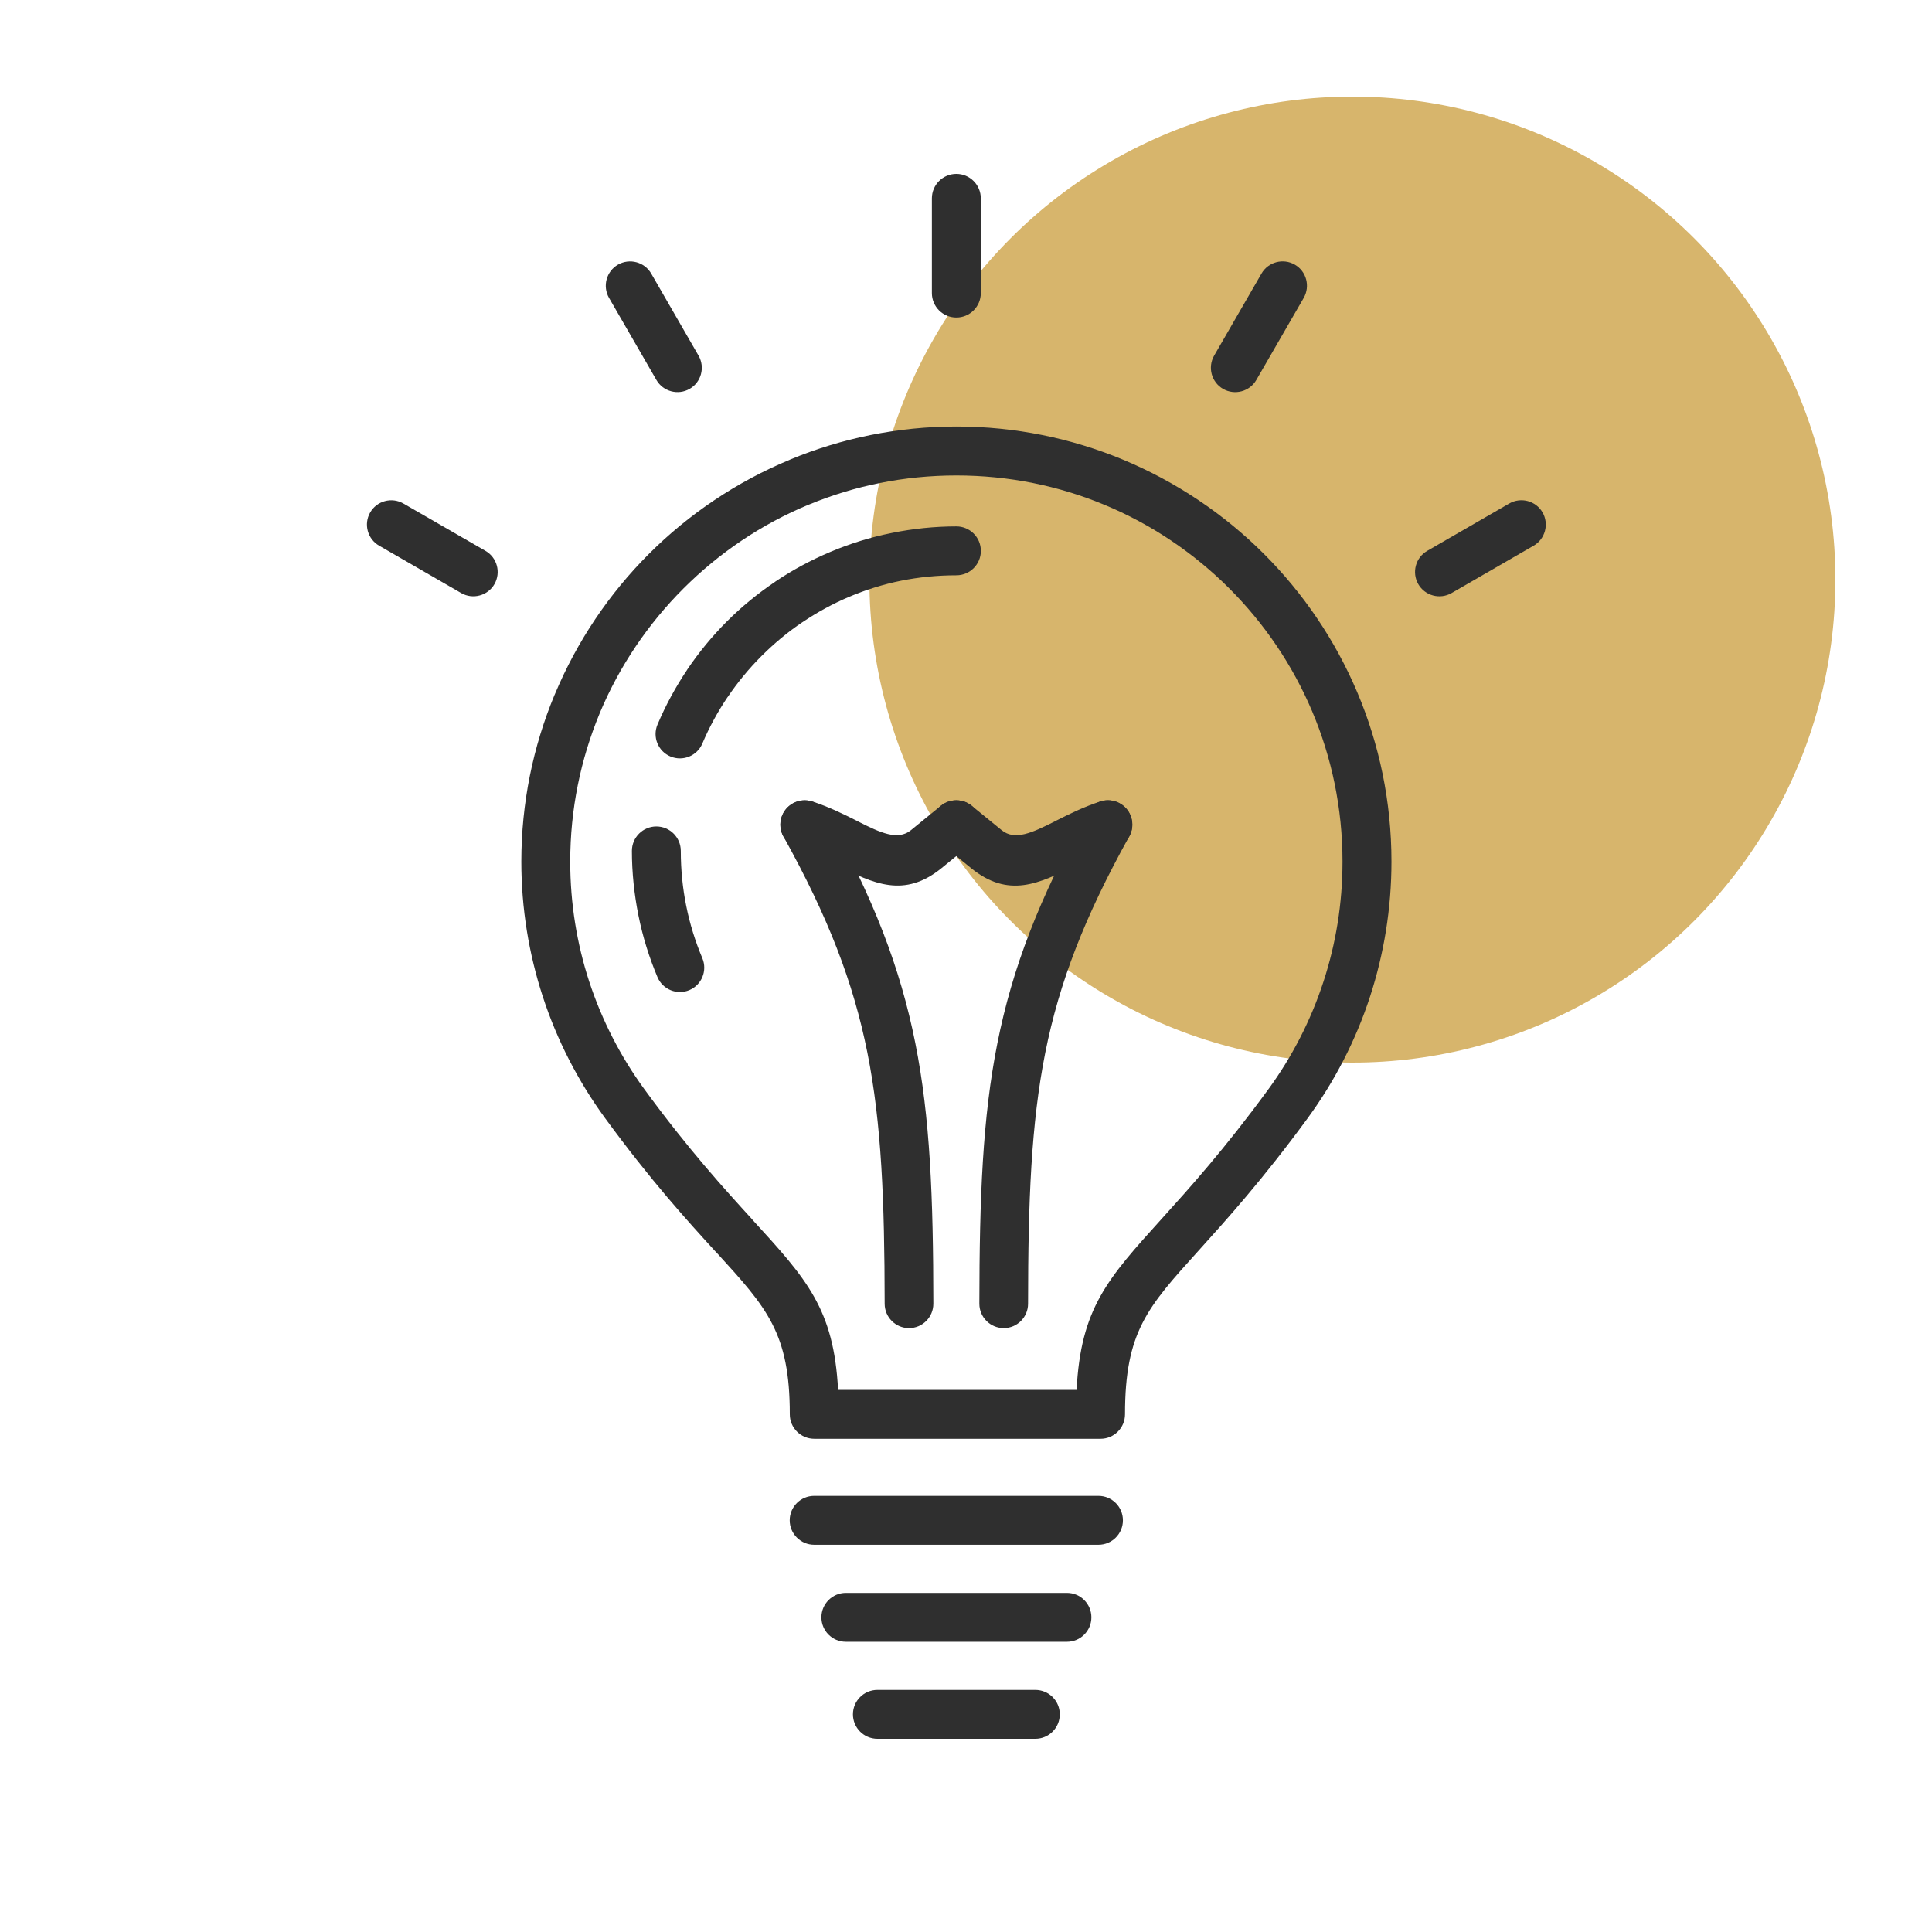 <svg width="100" height="100" viewBox="0 0 100 100" fill="none" xmlns="http://www.w3.org/2000/svg">
<circle cx="70" cy="30" r="25" fill="#D7B56C"/>
<path d="M42.143 79.957C41.445 79.957 40.875 79.39 40.875 78.691C40.875 77.993 41.442 77.426 42.143 77.426H56.856C57.555 77.426 58.122 77.993 58.122 78.691C58.122 79.39 57.555 79.957 56.856 79.957H42.143Z" fill="#2F2F2F"/>
<path d="M43.781 84.978C43.083 84.978 42.516 84.412 42.516 83.713C42.516 83.014 43.085 82.447 43.781 82.447H55.225C55.923 82.447 56.49 83.014 56.49 83.713C56.49 84.412 55.923 84.978 55.225 84.978H43.781Z" fill="#2F2F2F"/>
<path d="M48.31 67.482C48.31 68.178 47.746 68.743 47.05 68.743C46.354 68.743 45.79 68.178 45.79 67.482C45.784 62.154 45.631 58.172 44.896 54.486C44.168 50.842 42.865 47.464 40.553 43.298C40.216 42.689 40.434 41.922 41.041 41.584C41.65 41.247 42.417 41.466 42.758 42.072C45.212 46.497 46.602 50.099 47.377 53.993C48.144 57.837 48.305 61.966 48.31 67.482Z" fill="#2F2F2F"/>
<path d="M53.212 67.482C53.212 68.178 52.648 68.742 51.952 68.742C51.256 68.742 50.691 68.178 50.691 67.482C50.697 61.966 50.858 57.84 51.625 53.993C52.4 50.098 53.79 46.497 56.244 42.072C56.582 41.463 57.352 41.244 57.958 41.584C58.567 41.922 58.783 42.691 58.446 43.298C56.134 47.464 54.831 50.844 54.103 54.486C53.37 58.172 53.215 62.153 53.212 67.482Z" fill="#2F2F2F"/>
<path d="M41.268 43.886C40.603 43.675 40.239 42.964 40.45 42.299C40.664 41.635 41.373 41.271 42.038 41.482C42.919 41.767 43.681 42.149 44.385 42.502L44.453 42.539C45.553 43.093 46.468 43.525 47.148 42.972L48.703 41.703C49.244 41.266 50.04 41.347 50.478 41.888C50.916 42.428 50.834 43.225 50.293 43.662L48.738 44.931C46.8 46.508 45.215 45.74 43.306 44.783L43.248 44.757C42.631 44.445 41.961 44.111 41.268 43.886Z" fill="#2F2F2F"/>
<path d="M50.766 15.17C50.766 15.869 50.199 16.436 49.5 16.436C48.801 16.436 48.234 15.869 48.234 15.17V10.266C48.234 9.567 48.801 9 49.5 9C50.199 9 50.766 9.567 50.766 10.266V15.17Z" fill="#2F2F2F"/>
<path d="M56.962 41.481C57.627 41.267 58.339 41.634 58.55 42.298C58.763 42.963 58.397 43.675 57.732 43.886C57.039 44.11 56.369 44.447 55.749 44.758L55.691 44.785C53.785 45.742 52.198 46.512 50.26 44.932L48.704 43.664C48.164 43.226 48.082 42.43 48.52 41.89C48.957 41.349 49.754 41.267 50.294 41.705L51.85 42.973C52.53 43.527 53.443 43.092 54.545 42.541L54.613 42.504C55.319 42.148 56.081 41.766 56.962 41.481Z" fill="#2F2F2F"/>
<path d="M65.425 28.673C69.499 32.747 72.022 38.379 72.022 44.596C72.022 47.027 71.632 49.377 70.915 51.578C70.174 53.854 69.074 55.977 67.69 57.87C65.367 61.047 63.482 63.133 62.019 64.754C59.385 67.668 58.23 68.944 58.23 73.205C58.23 73.904 57.663 74.471 56.964 74.471H56.932H49.557H42.148C41.449 74.471 40.88 73.904 40.88 73.205C40.88 68.986 39.701 67.697 37.086 64.831L37.083 64.828L37.08 64.831C35.601 63.212 33.697 61.126 31.316 57.87C29.932 55.976 28.833 53.851 28.092 51.576C27.375 49.377 26.984 47.025 26.984 44.596C26.984 41.554 27.593 38.643 28.696 35.985L28.719 35.935C29.864 33.193 31.53 30.725 33.584 28.673C35.651 26.606 38.132 24.934 40.896 23.79V23.787C43.553 22.685 46.465 22.076 49.507 22.076C52.545 22.076 55.453 22.685 58.114 23.787C60.871 24.932 63.358 26.606 65.425 28.673ZM69.488 44.596C69.488 39.078 67.25 34.081 63.635 30.463C61.787 28.615 59.585 27.128 57.148 26.121C54.802 25.148 52.218 24.61 49.502 24.61C46.789 24.61 44.205 25.148 41.861 26.121V26.118L41.855 26.121C39.419 27.128 37.22 28.615 35.372 30.463C33.542 32.293 32.063 34.477 31.053 36.886L31.026 36.955C30.056 39.299 29.515 41.883 29.515 44.596C29.515 46.764 29.861 48.852 30.494 50.795C31.156 52.817 32.129 54.7 33.352 56.377C35.638 59.504 37.499 61.542 38.947 63.13L38.944 63.132C41.76 66.209 43.16 67.749 43.379 71.941H49.552H55.724C55.941 67.72 57.315 66.196 60.144 63.069C61.557 61.505 63.374 59.493 65.649 56.382C66.873 54.708 67.846 52.825 68.505 50.803C69.143 48.852 69.488 46.766 69.488 44.596Z" fill="#2F2F2F"/>
<path d="M45.414 90C44.715 90 44.148 89.433 44.148 88.734C44.148 88.036 44.715 87.469 45.414 87.469H53.588C54.287 87.469 54.854 88.036 54.854 88.734C54.854 89.433 54.287 90 53.588 90H45.414Z" fill="#2F2F2F"/>
<path d="M65.028 19.666C64.683 20.267 63.91 20.475 63.307 20.13C62.705 19.784 62.497 19.012 62.843 18.408L65.295 14.16C65.64 13.559 66.413 13.351 67.017 13.696C67.62 14.041 67.826 14.814 67.481 15.418L65.028 19.666Z" fill="#2F2F2F"/>
<path d="M36.158 18.41C36.503 19.011 36.297 19.784 35.694 20.129C35.092 20.474 34.32 20.266 33.974 19.665L31.522 15.417C31.177 14.816 31.385 14.043 31.986 13.698C32.59 13.353 33.363 13.561 33.708 14.162L36.158 18.41Z" fill="#2F2F2F"/>
<path d="M25.128 28.512C25.73 28.857 25.938 29.629 25.593 30.233C25.247 30.834 24.475 31.043 23.873 30.697L19.626 28.245C19.022 27.9 18.814 27.127 19.159 26.526C19.504 25.922 20.277 25.716 20.881 26.062L25.128 28.512Z" fill="#2F2F2F"/>
<path d="M75.131 30.698C74.527 31.043 73.754 30.835 73.409 30.233C73.064 29.63 73.272 28.857 73.873 28.512L78.121 26.059C78.725 25.714 79.497 25.922 79.843 26.523C80.188 27.125 79.98 27.9 79.379 28.245L75.131 30.698Z" fill="#2F2F2F"/>
<path d="M36.354 49.598C36.623 50.238 36.322 50.979 35.681 51.248C35.041 51.517 34.3 51.217 34.031 50.576C33.601 49.558 33.266 48.485 33.044 47.378C32.826 46.283 32.707 45.166 32.707 44.042C32.707 43.343 33.277 42.777 33.973 42.777C34.671 42.777 35.238 43.346 35.238 44.042C35.238 45.031 35.336 45.983 35.518 46.885C35.705 47.823 35.99 48.735 36.354 49.598ZM36.354 38.484C36.085 39.125 35.344 39.425 34.703 39.156C34.062 38.887 33.762 38.146 34.031 37.506C34.455 36.501 34.975 35.549 35.568 34.666L35.571 34.663L35.568 34.661C36.177 33.759 36.868 32.92 37.624 32.164C38.373 31.415 39.212 30.724 40.124 30.11V30.107C40.999 29.516 41.957 28.997 42.969 28.57C43.984 28.14 45.055 27.805 46.165 27.584C47.259 27.362 48.382 27.246 49.503 27.246C50.202 27.246 50.769 27.813 50.769 28.512C50.769 29.21 50.202 29.777 49.503 29.777C48.511 29.777 47.557 29.875 46.658 30.054C45.717 30.241 44.807 30.529 43.947 30.893C43.111 31.246 42.305 31.686 41.537 32.203H41.535C40.788 32.704 40.077 33.295 39.417 33.954C38.766 34.605 38.176 35.32 37.667 36.076L37.664 36.074C37.15 36.836 36.71 37.643 36.354 38.484Z" fill="#2F2F2F"/>
</svg>
